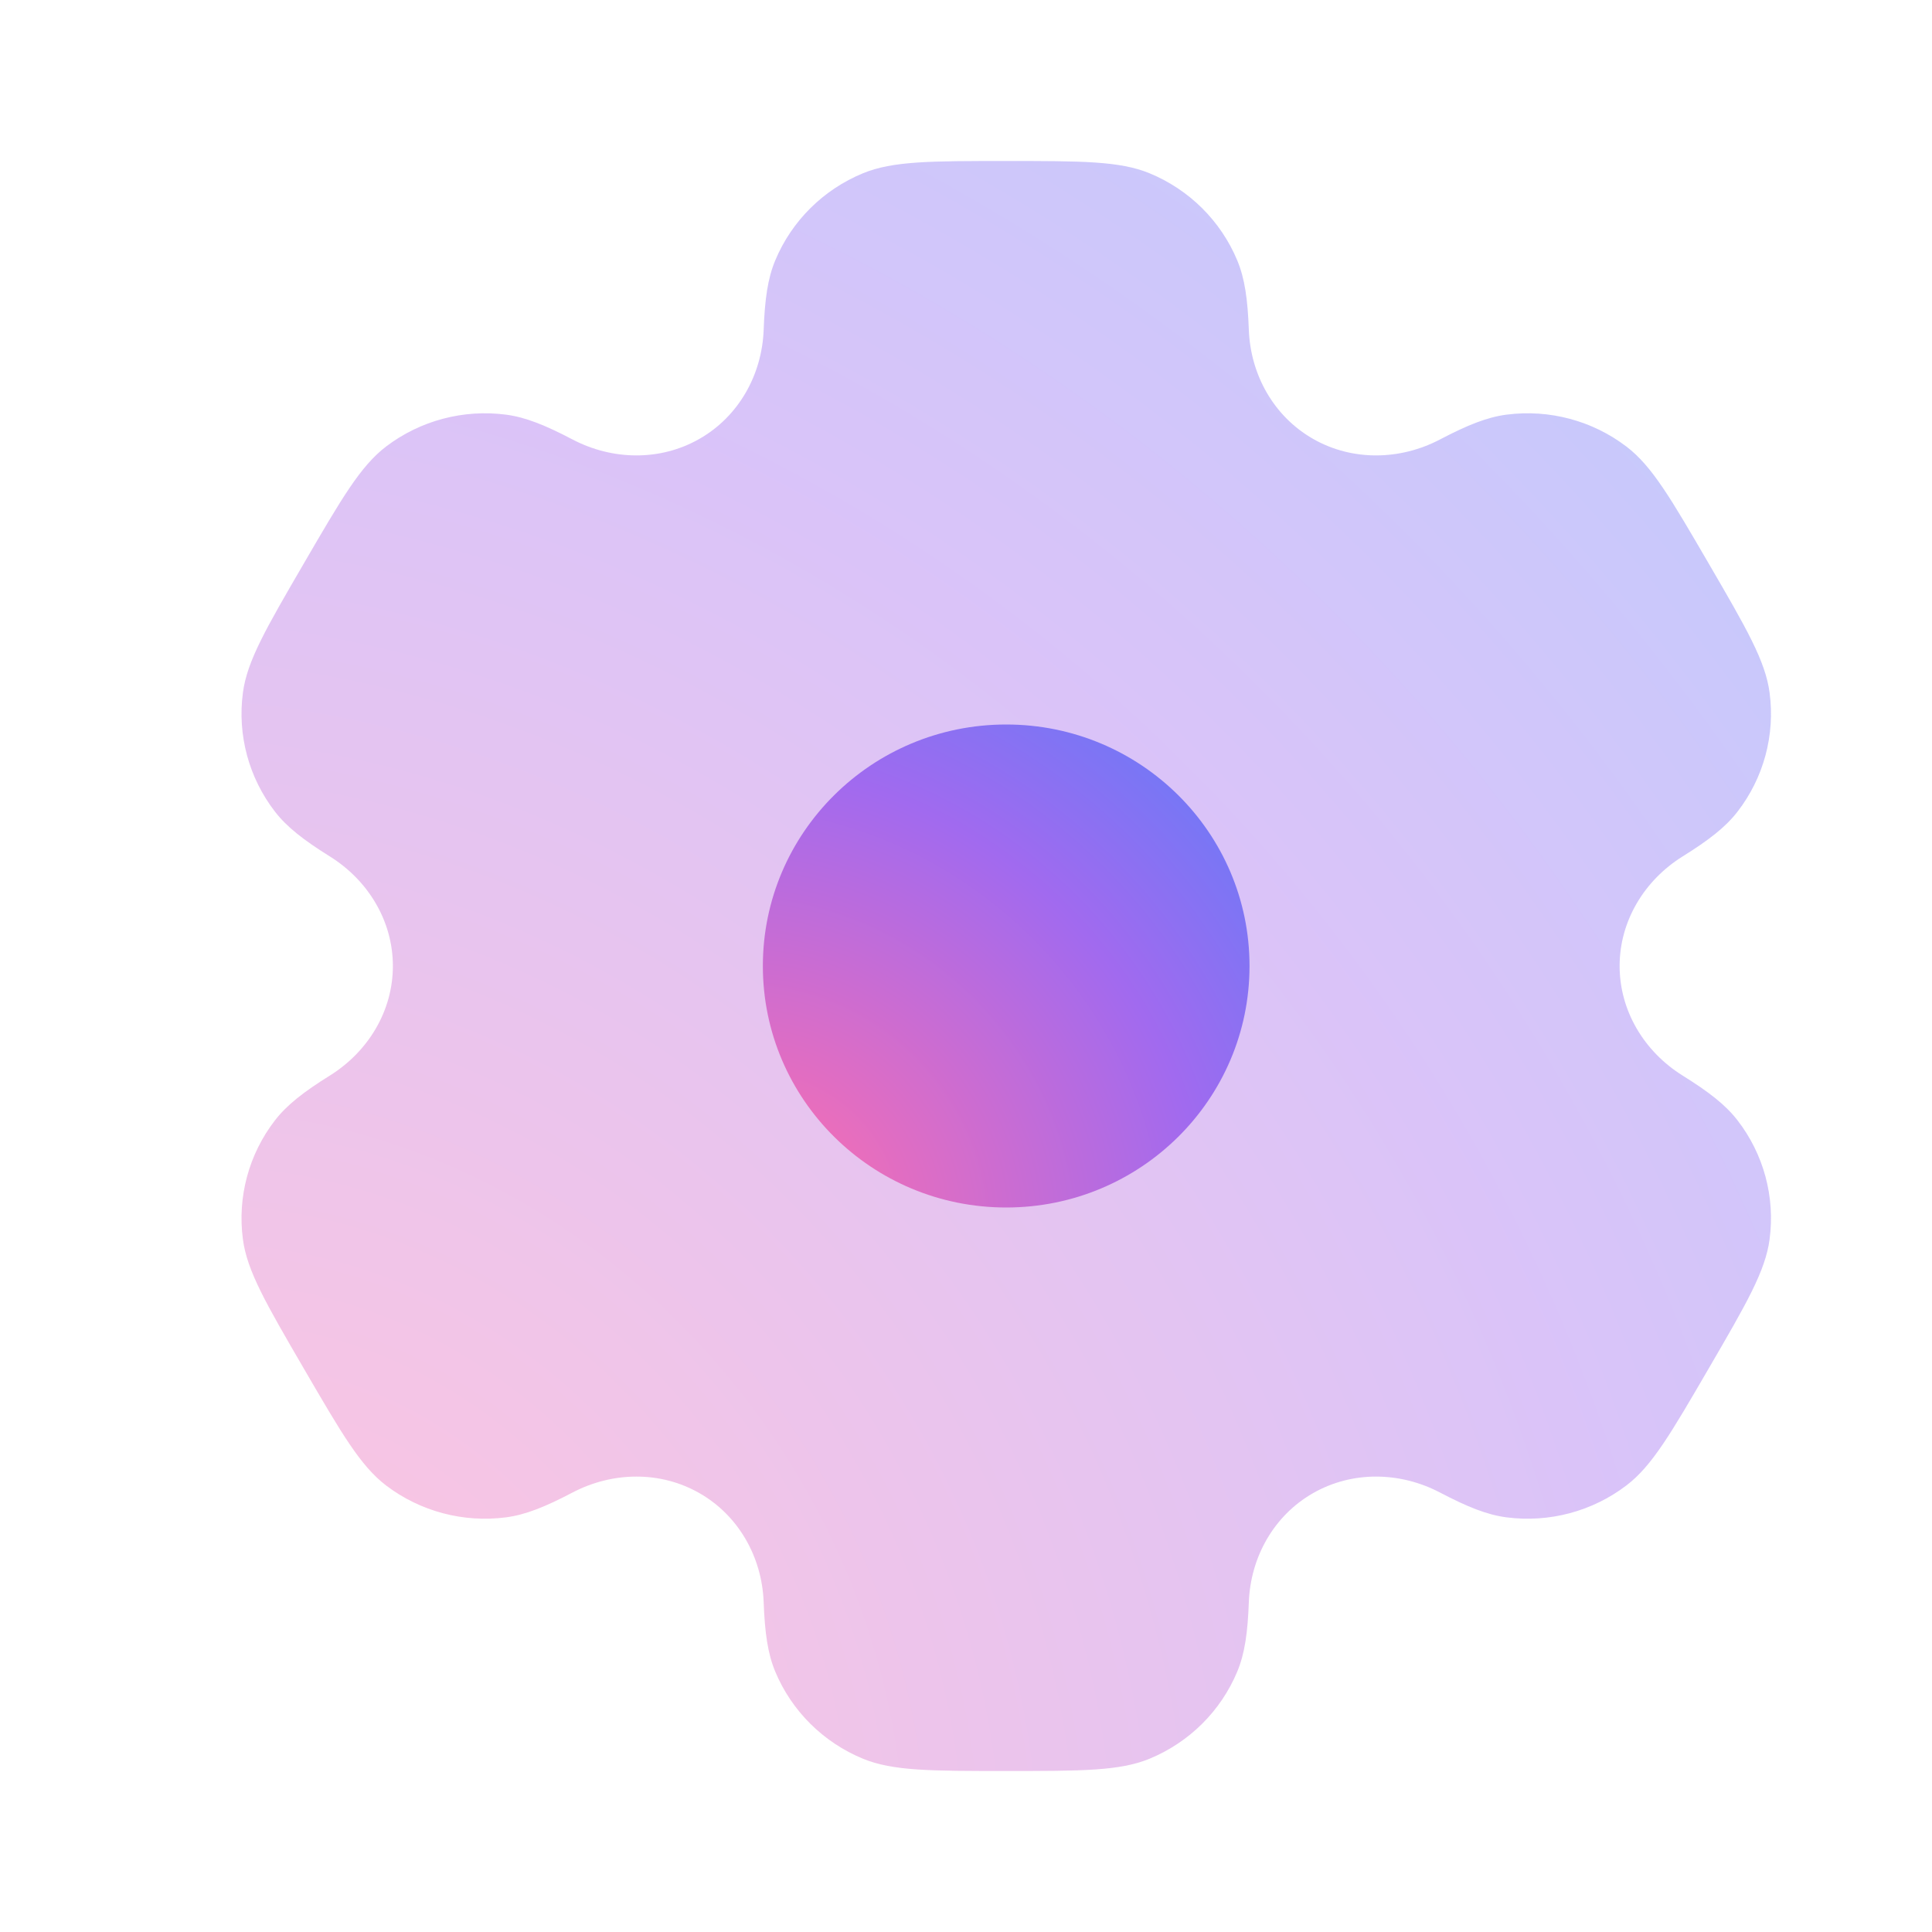 <svg width="48" height="48" viewBox="0 0 48 48" fill="none" xmlns="http://www.w3.org/2000/svg">
<path opacity="0.4" fill-rule="evenodd" clip-rule="evenodd" d="M28.558 4.304C27.817 4 26.878 4 25 4C23.122 4 22.183 4 21.442 4.304C20.455 4.71 19.67 5.489 19.261 6.469C19.074 6.917 19.001 7.437 18.973 8.196C18.931 9.311 18.354 10.344 17.38 10.902C16.406 11.46 15.217 11.439 14.223 10.918C13.546 10.563 13.056 10.365 12.572 10.302C11.512 10.164 10.44 10.449 9.592 11.094C8.956 11.579 8.487 12.386 7.548 14C6.609 15.614 6.139 16.421 6.035 17.21C5.895 18.262 6.182 19.325 6.833 20.167C7.13 20.551 7.548 20.874 8.195 21.278C9.148 21.872 9.761 22.884 9.761 24C9.761 25.116 9.148 26.128 8.195 26.722C7.547 27.126 7.13 27.449 6.833 27.833C6.182 28.674 5.895 29.738 6.035 30.79C6.139 31.579 6.609 32.386 7.548 34C8.487 35.614 8.956 36.421 9.592 36.906C10.44 37.551 11.512 37.836 12.572 37.698C13.056 37.635 13.546 37.437 14.223 37.082C15.217 36.561 16.406 36.54 17.38 37.098C18.354 37.656 18.931 38.689 18.973 39.804C19.001 40.563 19.074 41.083 19.261 41.531C19.67 42.511 20.455 43.289 21.442 43.696C22.183 44 23.122 44 25 44C26.878 44 27.817 44 28.558 43.696C29.545 43.289 30.33 42.511 30.739 41.531C30.926 41.083 30.999 40.563 31.027 39.804C31.069 38.689 31.646 37.656 32.62 37.098C33.594 36.54 34.783 36.561 35.777 37.082C36.454 37.437 36.944 37.635 37.428 37.698C38.488 37.836 39.56 37.551 40.408 36.905C41.044 36.421 41.513 35.614 42.452 34C43.391 32.386 43.861 31.579 43.965 30.79C44.105 29.738 43.818 28.674 43.167 27.833C42.87 27.449 42.452 27.126 41.804 26.722C40.852 26.128 40.239 25.116 40.239 24C40.239 22.884 40.852 21.872 41.804 21.278C42.453 20.874 42.87 20.551 43.167 20.167C43.818 19.326 44.105 18.262 43.965 17.21C43.861 16.421 43.391 15.614 42.452 14C41.513 12.386 41.044 11.579 40.408 11.095C39.56 10.449 38.488 10.164 37.428 10.302C36.944 10.365 36.454 10.563 35.777 10.918C34.783 11.439 33.594 11.46 32.62 10.902C31.646 10.344 31.069 9.311 31.027 8.196C30.999 7.437 30.926 6.917 30.739 6.469C30.33 5.489 29.545 4.71 28.558 4.304Z" fill="url(#paint0_radial_3983_5133)"/>
<path d="M31.044 24C31.044 27.314 28.338 30 24.999 30C21.66 30 18.953 27.314 18.953 24C18.953 20.686 21.66 18 24.999 18C28.338 18 31.044 20.686 31.044 24Z" fill="url(#paint1_radial_3983_5133)"/>
<defs>
<radialGradient id="paint0_radial_3983_5133" cx="0" cy="0" r="1" gradientUnits="userSpaceOnUse" gradientTransform="translate(6.182 43.809) rotate(-46.469) scale(68.977 75.902)">
<stop stop-color="#FF6FAD"/>
<stop offset="0.49" stop-color="#A16AEF"/>
<stop offset="1" stop-color="#348BFF"/>
<stop offset="1" stop-color="#348BFF"/>
</radialGradient>
<radialGradient id="paint1_radial_3983_5133" cx="0" cy="0" r="1" gradientUnits="userSpaceOnUse" gradientTransform="translate(19.011 29.943) rotate(-44.783) scale(21.297 23.466)">
<stop stop-color="#FF6FAD"/>
<stop offset="0.49" stop-color="#A16AEF"/>
<stop offset="1" stop-color="#348BFF"/>
<stop offset="1" stop-color="#348BFF"/>
</radialGradient>
</defs>
</svg>
